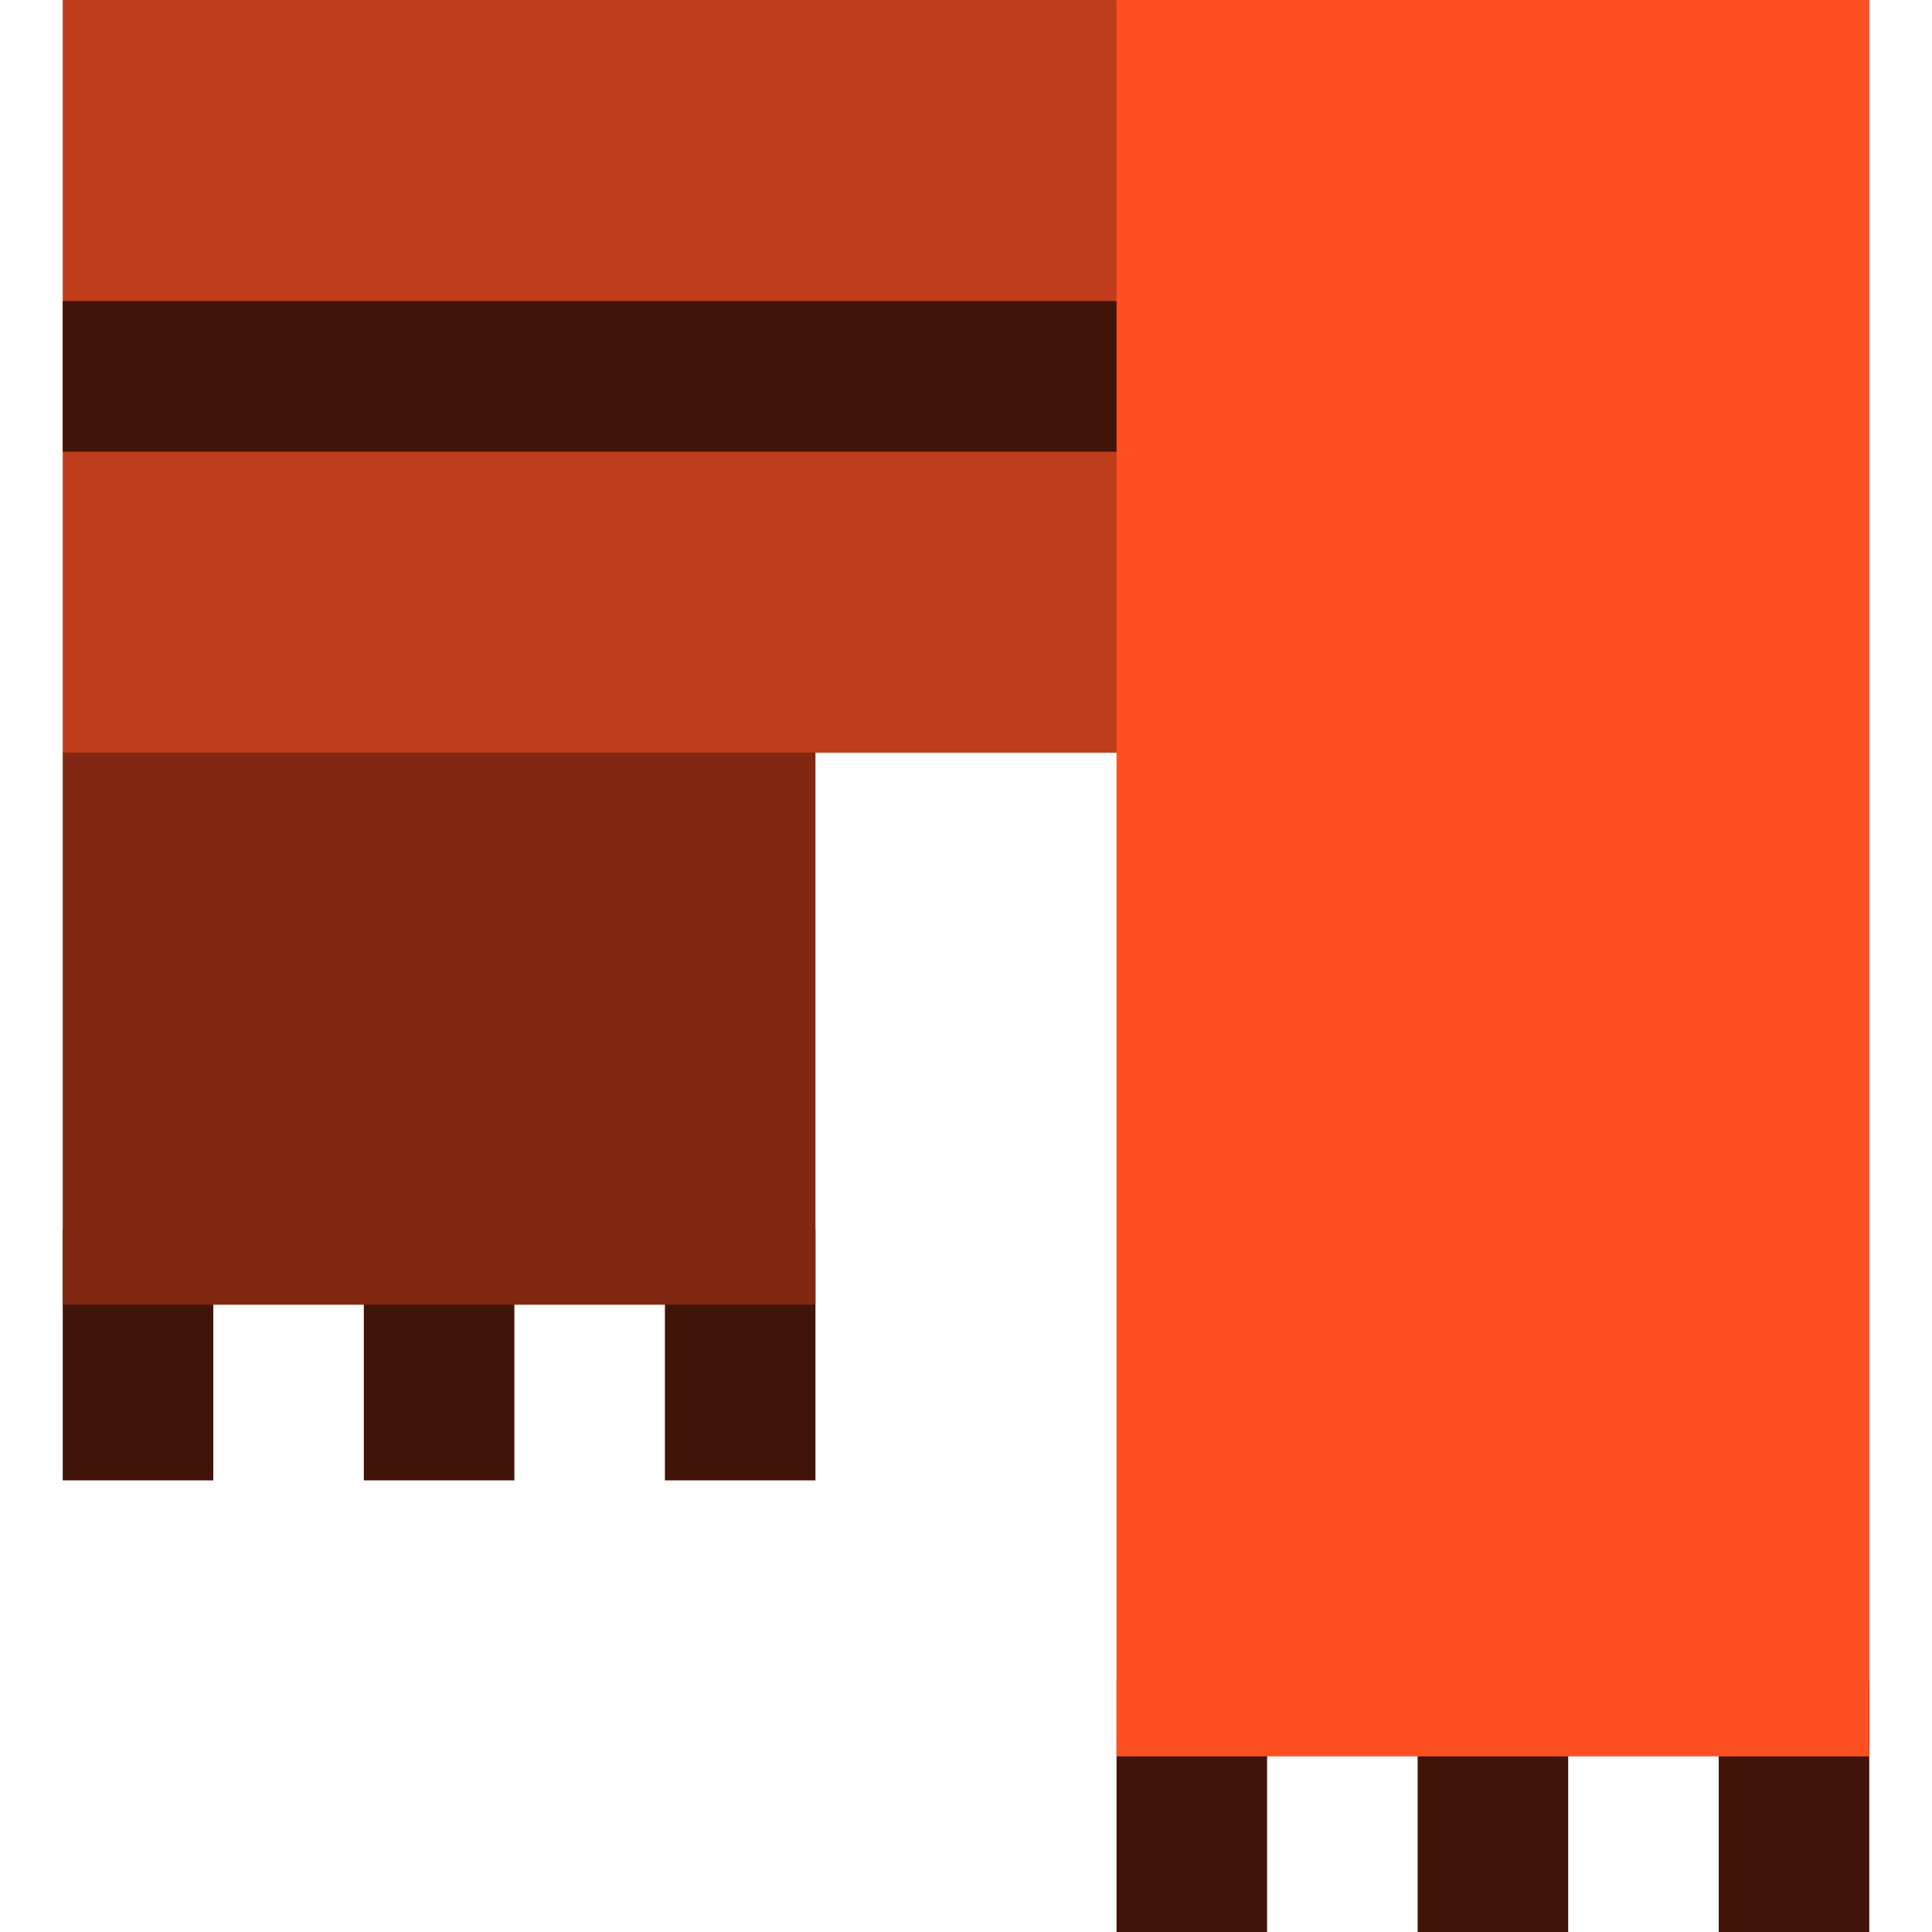 <?xml version="1.0" encoding="iso-8859-1"?>
<!-- Uploaded to: SVG Repo, www.svgrepo.com, Generator: SVG Repo Mixer Tools -->
<svg version="1.1" id="Layer_1" xmlns="http://www.w3.org/2000/svg" xmlns:xlink="http://www.w3.org/1999/xlink" 
	 viewBox="0 0 512 512" xml:space="preserve">
<g>
	<rect x="16.623" y="325.818" style="fill:#401409;" width="39.896" height="66.494"/>
	<rect x="176.208" y="325.818" style="fill:#401409;" width="39.896" height="66.494"/>
	<rect x="96.416" y="325.818" style="fill:#401409;" width="39.896" height="66.494"/>
</g>
<polygon style="fill:#802812;" points="16.623,199.481 16.623,345.766 216.104,345.766 216.104,152.935 "/>
<polygon style="fill:#BF3C1A;" points="16.623,0 16.623,199.481 295.896,199.481 329.143,106.39 295.896,0 "/>
<g>
	<rect x="16.623" y="79.792" style="fill:#401409;" width="319.169" height="39.896"/>
	<rect x="295.896" y="445.507" style="fill:#401409;" width="39.896" height="66.494"/>
	<rect x="455.48" y="445.507" style="fill:#401409;" width="39.896" height="66.494"/>
	<rect x="375.688" y="445.507" style="fill:#401409;" width="39.896" height="66.494"/>
</g>
<path style="fill:#FF5023;" d="M295.896,0v465.455h199.481V0H295.896z"/>
</svg>